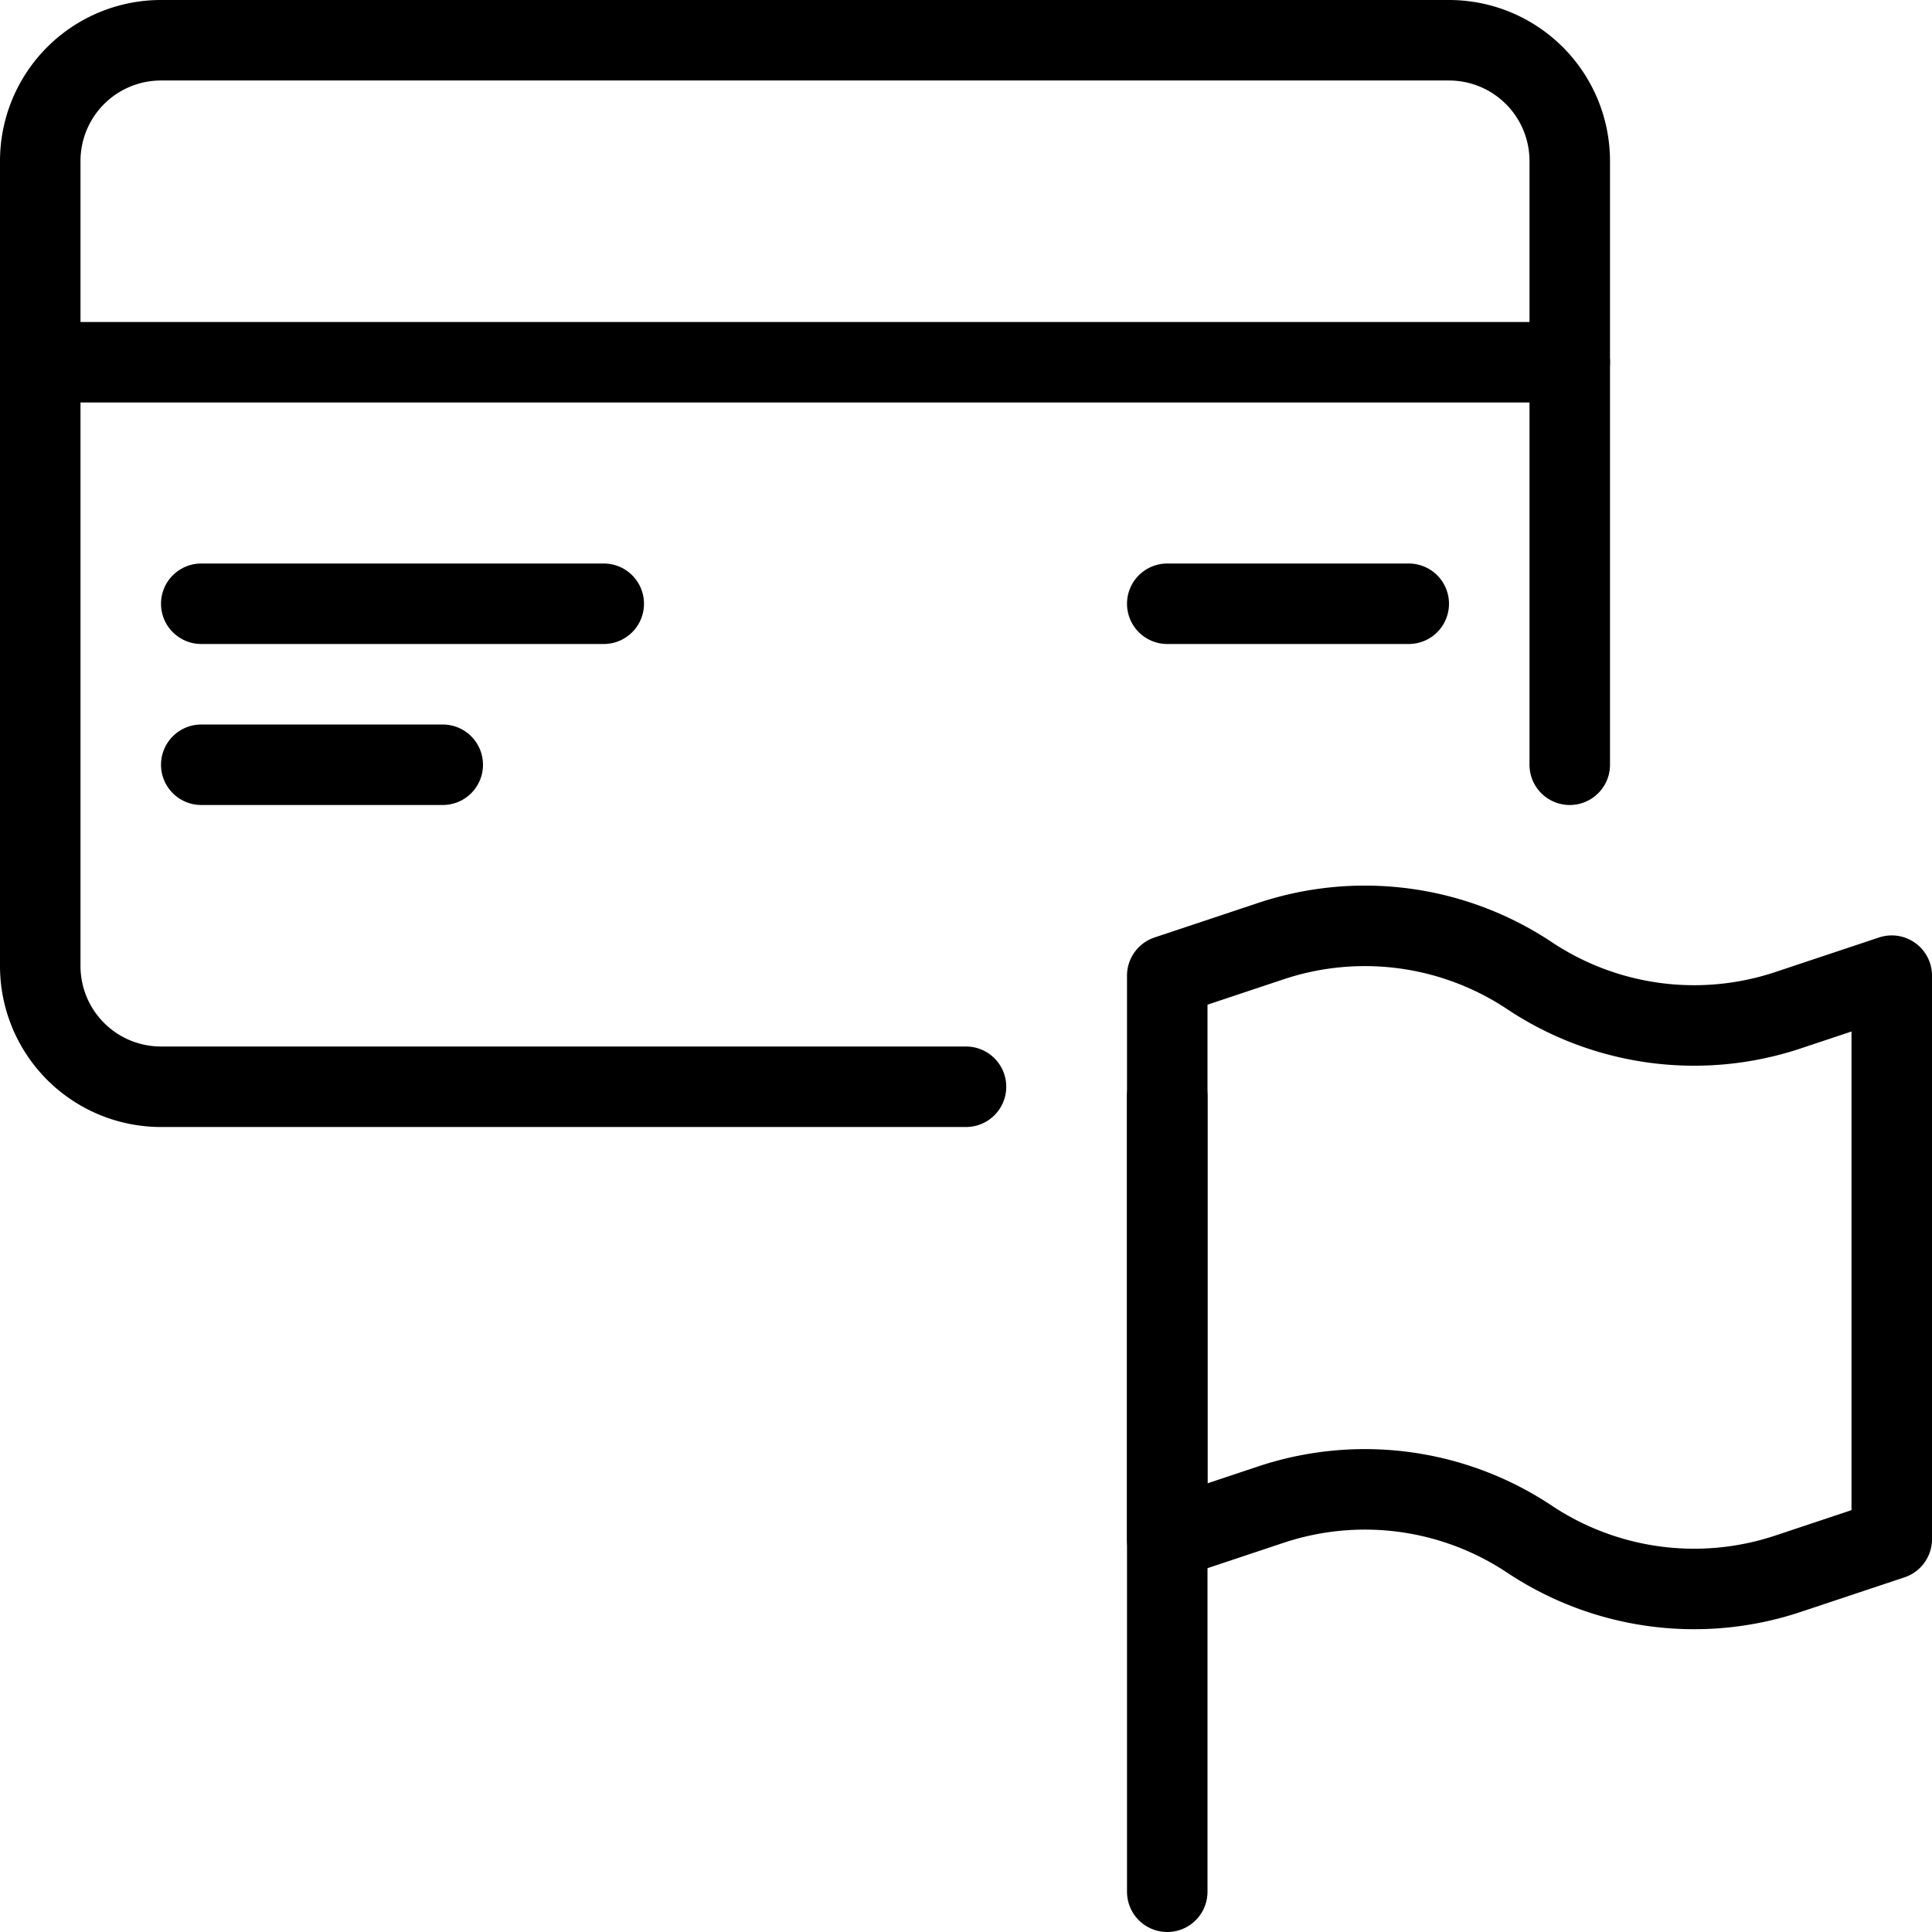 <svg xmlns="http://www.w3.org/2000/svg" viewBox="0 0 24 24">
  
<g transform="matrix(1,0,0,1,0,0)"><g>
    <g>
      <line x1="14.5" y1="13.62" x2="14.5" y2="23.5" style="fill: none;stroke: #000000;stroke-linecap: round;stroke-linejoin: round"></line>
      <path d="M14.5,19.12l1.29-.43a3.69,3.69,0,0,1,3.21.43,3.69,3.69,0,0,0,3.21.43l1.29-.43v-7l-1.29.43A3.69,3.69,0,0,1,19,12.12a3.69,3.69,0,0,0-3.21-.43l-1.29.43Z" style="fill: none;stroke: #000000;stroke-linecap: round;stroke-linejoin: round"></path>
    </g>
    <line x1="19.5" y1="4.5" x2="0.5" y2="4.5" style="fill: none;stroke: #000000;stroke-linecap: round;stroke-linejoin: round"></line>
    <path d="M12,13.5H2A1.5,1.5,0,0,1,.5,12V2A1.5,1.5,0,0,1,2,.5H18A1.5,1.5,0,0,1,19.5,2V9.5" style="fill: none;stroke: #000000;stroke-linecap: round;stroke-linejoin: round"></path>
    <line x1="17.5" y1="7.5" x2="14.5" y2="7.5" style="fill: none;stroke: #000000;stroke-linecap: round;stroke-linejoin: round"></line>
    <line x1="5.5" y1="9.5" x2="2.5" y2="9.5" style="fill: none;stroke: #000000;stroke-linecap: round;stroke-linejoin: round"></line>
    <line x1="7.5" y1="7.5" x2="2.5" y2="7.5" style="fill: none;stroke: #000000;stroke-linecap: round;stroke-linejoin: round"></line>
  </g></g></svg>